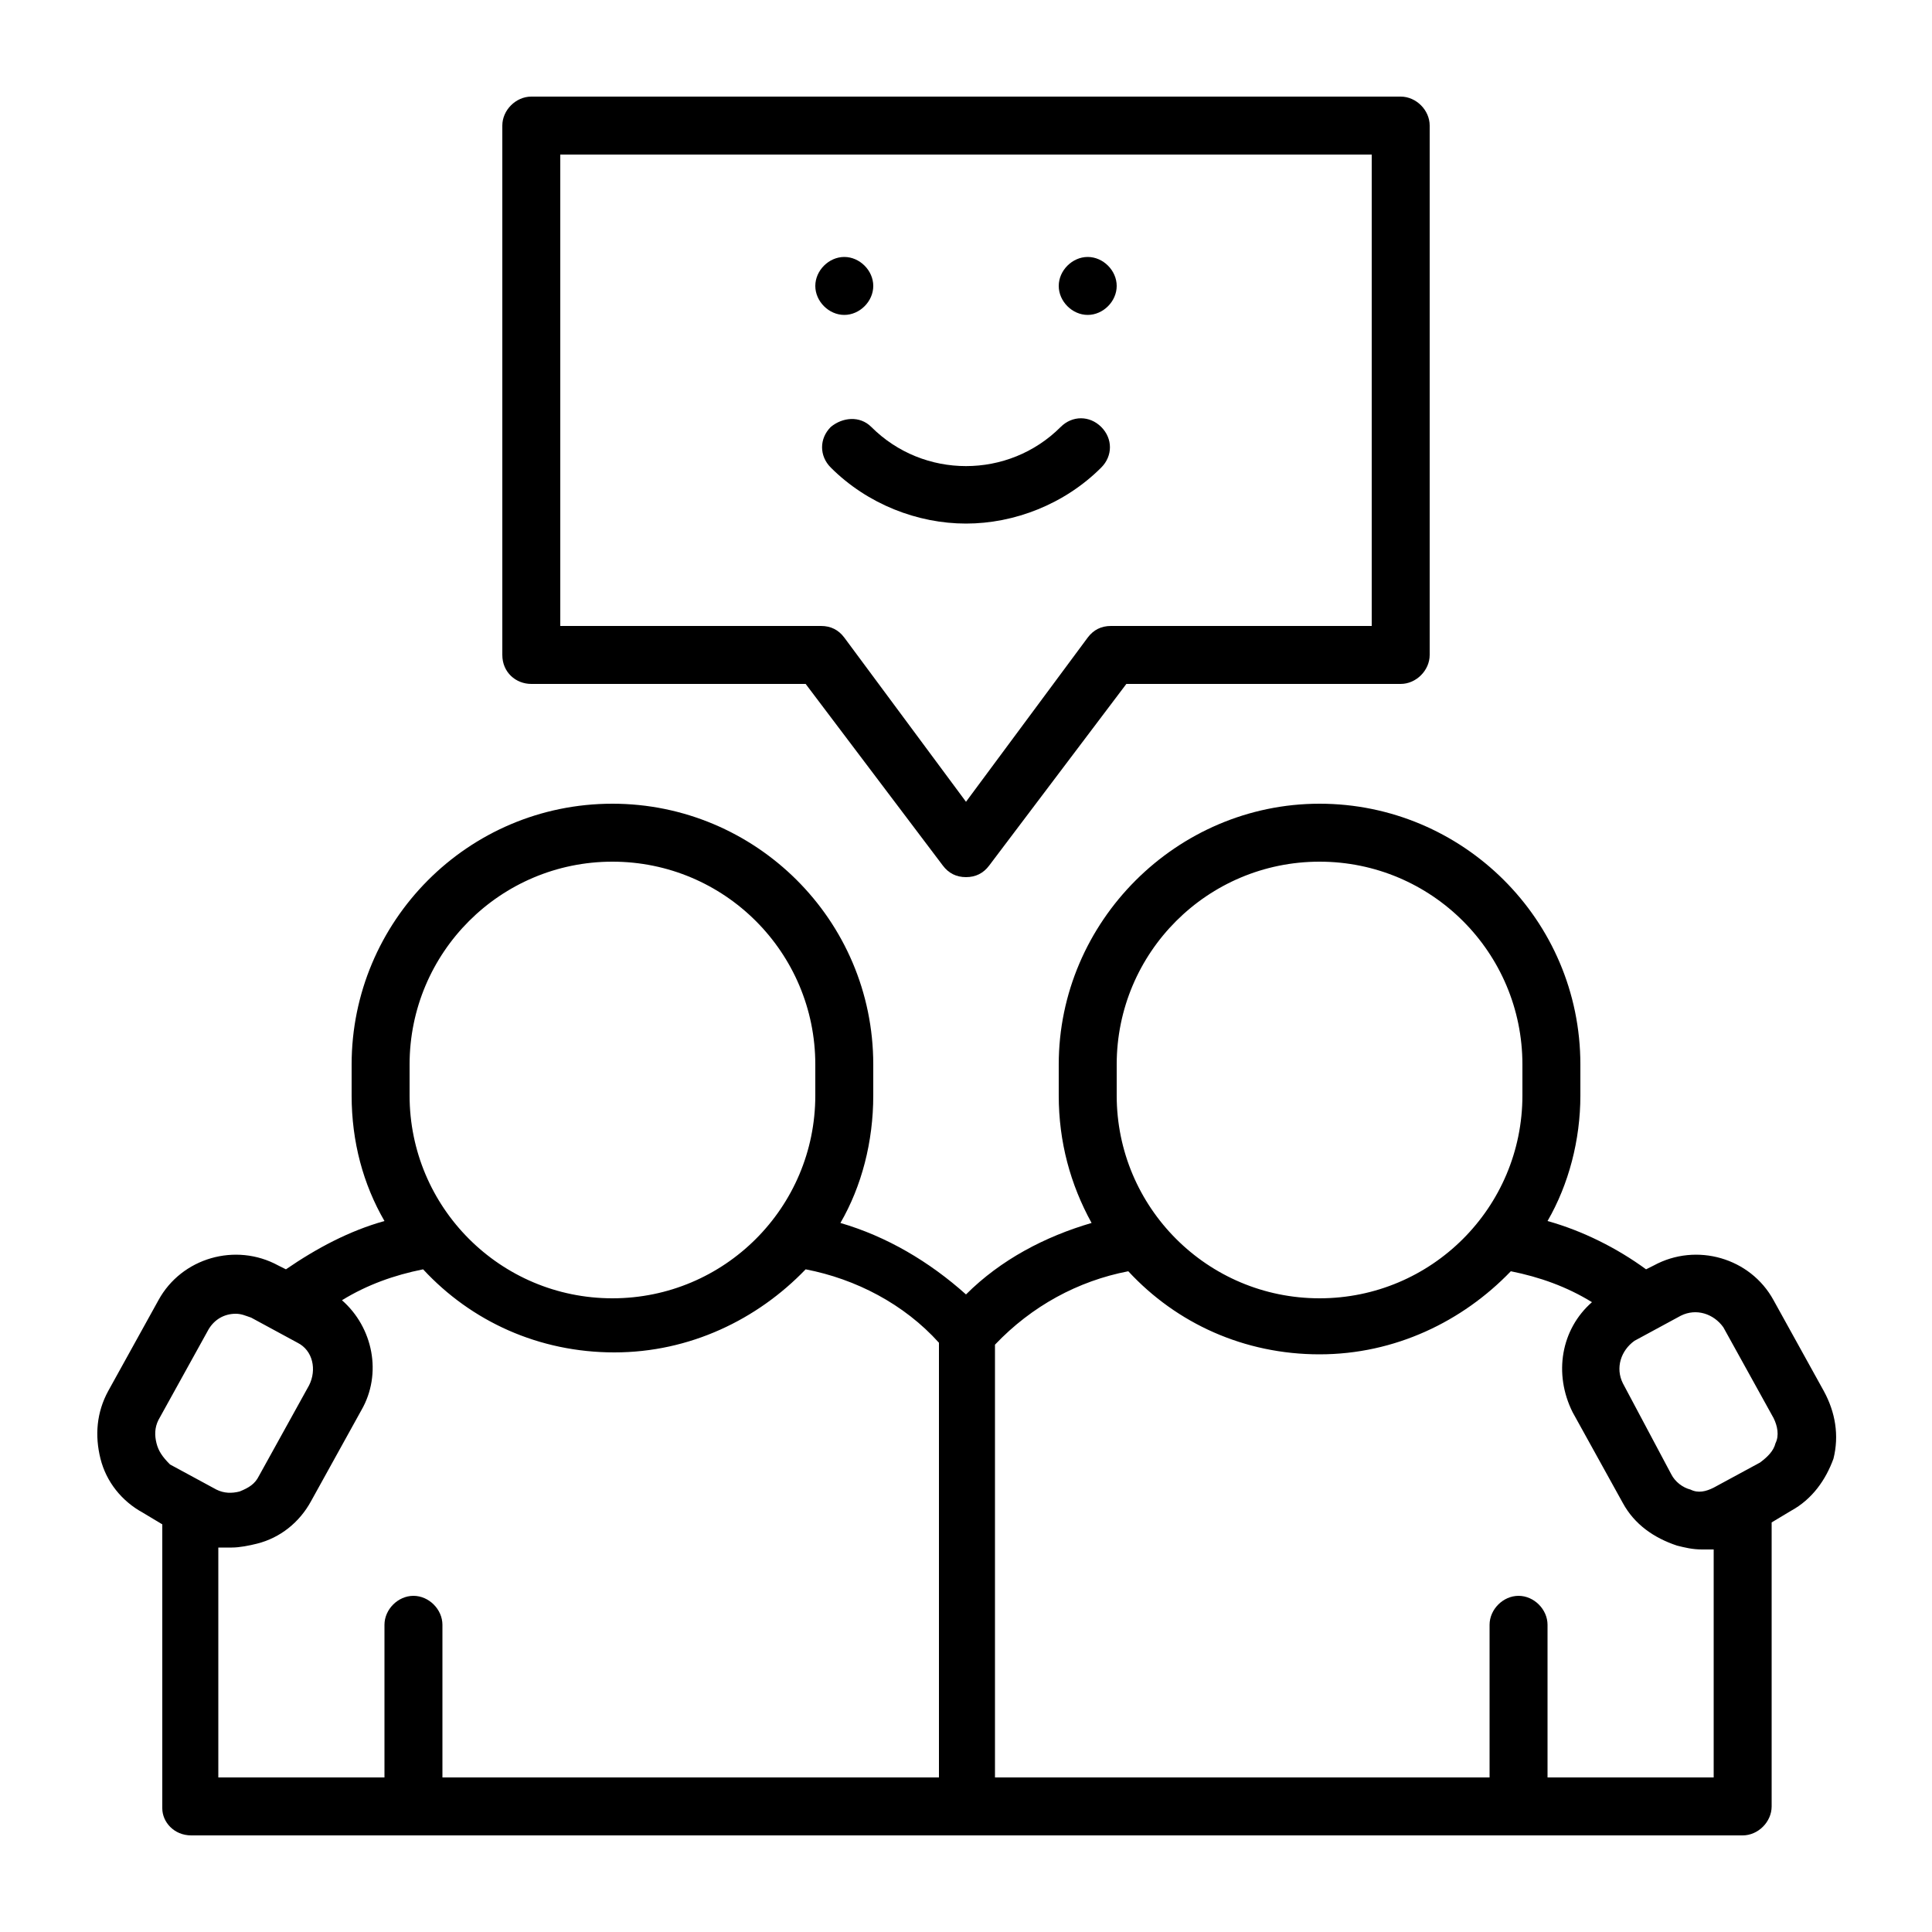 <?xml version="1.0" encoding="UTF-8"?> <svg xmlns="http://www.w3.org/2000/svg" height="512" viewBox="0 0 100 100" width="512"><g id="Layer_35"><g><g><path d="m27.5 35.4h14.2l7.1 9.4c.3.4.7.6 1.2.6.5 0 .9-.2 1.2-.6l7.1-9.4h14.2c.8 0 1.5-.7 1.5-1.5v-27.4c0-.8-.7-1.5-1.5-1.5h-45c-.8 0-1.5.7-1.5 1.5v27.4c0 .9.7 1.5 1.5 1.5zm1.5-27.4h42v24.4h-13.5c-.5 0-.9.2-1.2.6l-6.3 8.5-6.3-8.5c-.3-.4-.7-.6-1.2-.6h-13.5z"></path><path d="m43 22.1c-.6.6-.6 1.5 0 2.1 1.9 1.9 4.5 2.9 7 2.9s5.1-1 7-2.9c.6-.6.6-1.5 0-2.1s-1.5-.6-2.1 0c-2.7 2.7-7.1 2.7-9.8 0-.6-.6-1.5-.5-2.1 0z"></path><path d="m56.3 16.3c.8 0 1.5-.7 1.5-1.5s-.7-1.5-1.5-1.5-1.5.7-1.5 1.5c0 .8.7 1.5 1.5 1.5z"></path><path d="m43.7 16.3c.8 0 1.5-.7 1.5-1.5s-.7-1.5-1.5-1.5-1.5.7-1.5 1.5c0 .8.7 1.5 1.5 1.5z"></path><path d="m94.4 72-2.6-4.7c-1.2-2.2-4-3-6.2-1.8l-.4.2c-1.5-1.1-3.3-2-5.1-2.5 1.1-1.9 1.7-4.2 1.7-6.5v-1.6c0-7.5-6.1-13.5-13.5-13.5s-13.5 6.1-13.5 13.5v1.6c0 2.4.6 4.6 1.7 6.6-2.4.7-4.7 1.9-6.5 3.7-1.9-1.7-4.1-3-6.5-3.7 1.1-1.9 1.7-4.2 1.7-6.6v-1.6c0-7.5-6.1-13.5-13.5-13.5-7.5 0-13.5 6.1-13.5 13.5v1.6c0 2.4.6 4.6 1.7 6.5-1.8.5-3.5 1.4-5.1 2.5l-.4-.2c-2.2-1.2-5-.4-6.2 1.8l-2.6 4.7c-.6 1.1-.7 2.3-.4 3.5s1.1 2.2 2.2 2.8l1 .6v14.7c0 .7.6 1.4 1.5 1.4h80.3c.8 0 1.5-.7 1.5-1.5v-14.7l1-.6c1.1-.6 1.8-1.6 2.2-2.7.3-1.2.1-2.4-.5-3.5zm-36.6-16.9c0-5.8 4.7-10.5 10.5-10.5s10.5 4.7 10.5 10.5v1.6c0 5.8-4.7 10.5-10.5 10.5s-10.5-4.7-10.5-10.5zm-36.6 0c0-5.8 4.7-10.5 10.5-10.5s10.5 4.7 10.5 10.5v1.6c0 5.8-4.7 10.5-10.5 10.5s-10.5-4.7-10.5-10.5zm-13.1 19.6c-.1-.4-.1-.8.1-1.2l2.6-4.7c.3-.5.8-.8 1.4-.8.3 0 .5.1.8.2l2.4 1.3c.8.4 1 1.4.6 2.2l-2.6 4.7c-.2.4-.5.6-1 .8-.4.1-.8.1-1.2-.1l-2.4-1.3c-.4-.4-.6-.7-.7-1.1zm3.3 5.4h.6c.4 0 .9-.1 1.3-.2 1.2-.3 2.2-1.1 2.8-2.2l2.6-4.7c1.1-1.9.6-4.3-1-5.7 1.3-.8 2.7-1.3 4.2-1.6 2.5 2.7 6 4.3 9.9 4.3s7.4-1.7 9.9-4.3c2.6.5 5.1 1.8 6.9 3.8v22.5h-25.7v-7.9c0-.8-.7-1.5-1.5-1.5s-1.5.7-1.5 1.5v7.9h-8.6v-11.9zm68.7 11.9v-7.9c0-.8-.7-1.5-1.5-1.5s-1.5.7-1.5 1.5v7.9h-25.6v-22.4c1.9-2 4.3-3.3 6.9-3.8 2.5 2.7 6 4.3 9.9 4.3s7.4-1.7 9.9-4.3c1.5.3 2.9.8 4.2 1.6-1.6 1.4-2 3.7-1 5.7l2.6 4.7c.6 1.1 1.6 1.8 2.8 2.2.4.1.8.2 1.3.2h.6v11.8zm11.8-17.3c-.1.4-.4.7-.8 1l-2.4 1.3c-.4.2-.8.3-1.2.1-.4-.1-.8-.4-1-.8l-2.5-4.7c-.4-.8-.1-1.7.6-2.2l2.4-1.3c.8-.4 1.7-.1 2.2.6l2.6 4.7c.2.4.3.9.1 1.3z"></path></g></g></g></svg> 